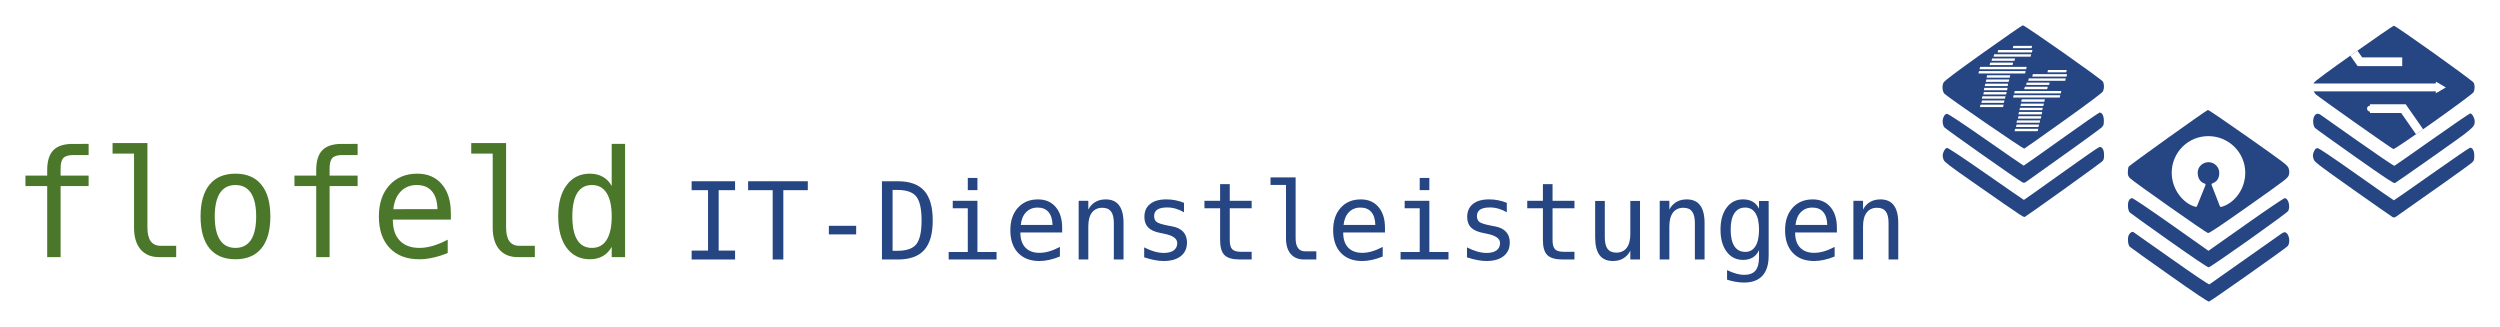 <?xml version="1.0" encoding="UTF-8" standalone="no"?> <!-- Created with Inkscape (http://www.inkscape.org/) --> <svg xmlns:dc="http://purl.org/dc/elements/1.1/" xmlns:cc="http://creativecommons.org/ns#" xmlns:rdf="http://www.w3.org/1999/02/22-rdf-syntax-ns#" xmlns:svg="http://www.w3.org/2000/svg" xmlns="http://www.w3.org/2000/svg" xmlns:xlink="http://www.w3.org/1999/xlink" xmlns:sodipodi="http://sodipodi.sourceforge.net/DTD/sodipodi-0.dtd" xmlns:inkscape="http://www.inkscape.org/namespaces/inkscape" width="197.538mm" height="25.831mm" viewBox="0 0 592.614 77.493" id="svg8" inkscape:version="0.92.2 2405546, 2018-03-11" sodipodi:docname="flofeld_IT-Dienstleistungen_Logo_lang.svg" inkscape:export-filename="/home/flofeld/OneDrive/Dokumente/business/brand/flofeld_logo_test1.png" inkscape:export-xdpi="300" inkscape:export-ydpi="300"> <defs id="defs2"> <marker inkscape:stockid="DiamondS" orient="auto" refY="0" refX="0" id="DiamondS" style="overflow:visible" inkscape:isstock="true"> <path id="path951" d="M 0,-7.071 -7.071,0 0,7.071 7.071,0 Z" style="fill:#ffffff;fill-opacity:1;fill-rule:evenodd;stroke:#ffffff;stroke-width:1pt;stroke-opacity:1" transform="scale(0.2)" inkscape:connector-curvature="0"></path> </marker> <marker inkscape:stockid="TriangleOutS" orient="auto" refY="0" refX="0" id="TriangleOutS" style="overflow:visible" inkscape:isstock="true"> <path id="path1014" d="M 5.77,0 -2.88,5 V -5 Z" style="fill:#ffffff;fill-opacity:1;fill-rule:evenodd;stroke:#ffffff;stroke-width:1pt;stroke-opacity:1" transform="scale(0.2)" inkscape:connector-curvature="0"></path> </marker> <marker inkscape:stockid="TriangleOutM" orient="auto" refY="0" refX="0" id="TriangleOutM" style="overflow:visible" inkscape:isstock="true"> <path id="path1011" d="M 5.77,0 -2.88,5 V -5 Z" style="fill:#ffffff;fill-opacity:1;fill-rule:evenodd;stroke:#ffffff;stroke-width:1pt;stroke-opacity:1" transform="scale(0.4)" inkscape:connector-curvature="0"></path> </marker> <marker inkscape:stockid="Arrow2Send" orient="auto" refY="0" refX="0" id="Arrow2Send" style="overflow:visible" inkscape:isstock="true"> <path id="path899" style="fill:#ffffff;fill-opacity:1;fill-rule:evenodd;stroke:#ffffff;stroke-width:0.625;stroke-linejoin:round;stroke-opacity:1" d="M 8.719,4.034 -2.207,0.016 8.719,-4.002 c -1.745,2.372 -1.735,5.617 -6e-7,8.035 z" transform="matrix(-0.3,0,0,-0.3,0.69,0)" inkscape:connector-curvature="0"></path> </marker> <marker inkscape:stockid="SquareS" orient="auto" refY="0" refX="0" id="SquareS" style="overflow:visible" inkscape:isstock="true"> <path id="path942" d="M -5,-5 V 5 H 5 V -5 Z" style="fill:#ffffff;fill-opacity:1;fill-rule:evenodd;stroke:#ffffff;stroke-width:1pt;stroke-opacity:1" transform="scale(0.2)" inkscape:connector-curvature="0"></path> </marker> <marker inkscape:stockid="SquareM" orient="auto" refY="0" refX="0" id="SquareM" style="overflow:visible" inkscape:isstock="true"> <path id="path939" d="M -5,-5 V 5 H 5 V -5 Z" style="fill:#ffffff;fill-opacity:1;fill-rule:evenodd;stroke:#ffffff;stroke-width:1pt;stroke-opacity:1" transform="scale(0.4)" inkscape:connector-curvature="0"></path> </marker> <marker inkscape:stockid="DotS" orient="auto" refY="0" refX="0" id="DotS" style="overflow:visible" inkscape:isstock="true"> <path id="path933" d="m -2.5,-1 c 0,2.76 -2.24,5 -5,5 -2.76,0 -5,-2.24 -5,-5 0,-2.76 2.24,-5 5,-5 2.76,0 5,2.24 5,5 z" style="fill:#ffffff;fill-opacity:1;fill-rule:evenodd;stroke:#ffffff;stroke-width:1pt;stroke-opacity:1" transform="matrix(0.2,0,0,0.2,1.48,0.2)" inkscape:connector-curvature="0"></path> </marker> <marker inkscape:stockid="DotM" orient="auto" refY="0" refX="0" id="marker2346" style="overflow:visible" inkscape:isstock="true"> <path id="path2344" d="m -2.5,-1 c 0,2.76 -2.24,5 -5,5 -2.76,0 -5,-2.24 -5,-5 0,-2.76 2.24,-5 5,-5 2.76,0 5,2.24 5,5 z" style="fill:#ffffff;fill-opacity:1;fill-rule:evenodd;stroke:#ffffff;stroke-width:1pt;stroke-opacity:1" transform="matrix(0.4,0,0,0.4,2.96,0.4)" inkscape:connector-curvature="0"></path> </marker> <marker style="overflow:visible" id="DistanceStart" refX="0" refY="0" orient="auto" inkscape:stockid="DistanceStart" inkscape:isstock="true"> <g id="g2300" style="fill:#ffffff;fill-opacity:1;stroke:#ffffff;stroke-opacity:1"> <path style="fill:#ffffff;fill-opacity:1;stroke:#ffffff;stroke-width:1.15;stroke-linecap:square;stroke-opacity:1" d="M 0,0 H 2" id="path2306" inkscape:connector-curvature="0"></path> <path style="fill:#ffffff;fill-opacity:1;fill-rule:evenodd;stroke:#ffffff;stroke-opacity:1" d="M 0,0 13,4 9,0 13,-4 Z" id="path2302" inkscape:connector-curvature="0"></path> <path style="fill:#ffffff;fill-opacity:1;stroke:#ffffff;stroke-width:1;stroke-linecap:square;stroke-opacity:1" d="M 0,-4 V 40" id="path2304" inkscape:connector-curvature="0"></path> </g> </marker> <marker inkscape:stockid="DotM" orient="auto" refY="0" refX="0" id="marker1344" style="overflow:visible" inkscape:isstock="true"> <path id="path1342" d="m -2.5,-1 c 0,2.76 -2.24,5 -5,5 -2.76,0 -5,-2.24 -5,-5 0,-2.76 2.24,-5 5,-5 2.76,0 5,2.24 5,5 z" style="fill:#ffffff;fill-opacity:1;fill-rule:evenodd;stroke:#ffffff;stroke-width:1pt;stroke-opacity:1" transform="matrix(0.4,0,0,0.4,2.96,0.4)" inkscape:connector-curvature="0"></path> </marker> <marker inkscape:stockid="DotM" orient="auto" refY="0" refX="0" id="DotM" style="overflow:visible" inkscape:isstock="true"> <path id="path930" d="m -2.5,-1 c 0,2.76 -2.24,5 -5,5 -2.76,0 -5,-2.24 -5,-5 0,-2.76 2.24,-5 5,-5 2.76,0 5,2.24 5,5 z" style="fill:#ffffff;fill-opacity:1;fill-rule:evenodd;stroke:#ffffff;stroke-width:1pt;stroke-opacity:1" transform="matrix(0.4,0,0,0.4,2.96,0.4)" inkscape:connector-curvature="0"></path> </marker> <marker inkscape:stockid="DotL" orient="auto" refY="0" refX="0" id="DotL" style="overflow:visible" inkscape:isstock="true"> <path id="path927" d="m -2.5,-1 c 0,2.76 -2.24,5 -5,5 -2.76,0 -5,-2.24 -5,-5 0,-2.76 2.24,-5 5,-5 2.76,0 5,2.24 5,5 z" style="fill:#ffffff;fill-opacity:1;fill-rule:evenodd;stroke:#ffffff;stroke-width:1pt;stroke-opacity:1" transform="matrix(0.8,0,0,0.8,5.92,0.8)" inkscape:connector-curvature="0"></path> </marker> <g id="Layer0_0_FILL"> <path id="path3841" d="M 133,96.5 101.6,170.05 133,243.55 164.4,170 133,96.5 m 108.5,229.05 31.4,-73.55 -31.4,-73.5 -31.4,73.55 31.4,73.5 M 380.9,170 349.5,96.5 l -31.4,73.55 31.4,73.5 z" inkscape:connector-curvature="0" style="fill:#264583;stroke:none"></path> </g> <path d="m 409.5,96.5 31.4,73.5 -31.4,73.55 m -20,-147.05 31.4,73.5 -31.4,73.55 m -71.4,-73.5 31.4,-73.55 31.4,73.5 -31.4,73.55 z M 369.5,96.5 400.9,170 369.5,243.55 M 193,96.5 224.4,170 193,243.55 M 173,96.5 204.4,170 173,243.55 M 101.6,170.05 133,96.5 164.4,170 133,243.55 Z m 108.5,82 31.4,-73.55 31.4,73.5 -31.4,73.55 z m 51.4,-73.55 31.4,73.5 -31.4,73.55 m 20,-147.05 31.4,73.5 -31.4,73.55 M 153,96.5 184.4,170 153,243.55 m 148.5,-65.05 31.4,73.5 -31.4,73.55" id="Layer0_0_1_STROKES" inkscape:connector-curvature="0" style="fill:none;stroke:#264583;stroke-width:10;stroke-linecap:round;stroke-linejoin:round"></path> </defs>  <g inkscape:label="Ebene 1" inkscape:groupmode="layer" id="layer1" transform="translate(-11.694,-99.063)"> <g aria-label="flofeld" transform="matrix(0.265,0,0,0.265,-2.674,94.462)" style="font-style:normal;font-weight:normal;font-size:133.333px;line-height:1.25;font-family:sans-serif;letter-spacing:0px;word-spacing:0px;fill:#4a7729;fill-opacity:1;stroke:none" id="flowRoot3713"> <path d="m 133.491,146.083 v 9.961 h -13.607 q -6.445,0 -8.984,2.669 -2.474,2.604 -2.474,9.31 v 6.445 h 25.065 v 9.31 h -25.065 v 63.607 H 96.447 V 183.778 H 76.98 v -9.31 h 19.466 v -5.078 q 0,-11.979 5.469,-17.643 5.534,-5.664 17.188,-5.664 z" style="font-style:normal;font-variant:normal;font-weight:normal;font-stretch:normal;font-size:133.333px;font-family:monospace;-inkscape-font-specification:monospace;fill:#4a7729;fill-opacity:1" id="path969" inkscape:connector-curvature="0"></path> <path d="m 186.095,220.952 q 0,8.073 2.93,12.174 2.995,4.102 8.789,4.102 h 13.997 v 10.156 h -15.169 q -10.742,0 -16.667,-6.901 -5.859,-6.901 -5.859,-19.531 v -66.211 h -19.206 v -9.375 h 31.185 z" style="font-style:normal;font-variant:normal;font-weight:normal;font-stretch:normal;font-size:133.333px;font-family:monospace;-inkscape-font-specification:monospace;fill:#4a7729;fill-opacity:1" id="path971" inkscape:connector-curvature="0"></path> <path d="m 264.806,182.867 q -9.115,0 -13.802,7.096 -4.688,7.096 -4.688,21.029 0,13.867 4.688,21.029 4.687,7.096 13.802,7.096 9.18,0 13.867,-7.096 4.688,-7.161 4.688,-21.029 0,-13.932 -4.688,-21.029 -4.687,-7.096 -13.867,-7.096 z m 0,-10.156 q 15.169,0 23.177,9.831 8.073,9.831 8.073,28.451 0,18.685 -8.008,28.516 -8.008,9.766 -23.242,9.766 -15.169,0 -23.177,-9.766 -8.008,-9.831 -8.008,-28.516 0,-18.62 8.008,-28.451 8.008,-9.831 23.177,-9.831 z" style="font-style:normal;font-variant:normal;font-weight:normal;font-stretch:normal;font-size:133.333px;font-family:monospace;-inkscape-font-specification:monospace;fill:#4a7729;fill-opacity:1" id="path973" inkscape:connector-curvature="0"></path> <path d="m 374.116,146.083 v 9.961 H 360.509 q -6.445,0 -8.984,2.669 -2.474,2.604 -2.474,9.31 v 6.445 h 25.065 v 9.31 h -25.065 v 63.607 H 337.072 v -63.607 h -19.466 v -9.31 h 19.466 v -5.078 q 0,-11.979 5.469,-17.643 5.534,-5.664 17.188,-5.664 z" style="font-style:normal;font-variant:normal;font-weight:normal;font-stretch:normal;font-size:133.333px;font-family:monospace;-inkscape-font-specification:monospace;fill:#4a7729;fill-opacity:1" id="path975" inkscape:connector-curvature="0"></path> <path d="m 457.514,207.932 v 5.859 h -51.888 v 0.391 q 0,11.914 6.185,18.424 6.25,6.51 17.578,6.51 5.729,0 11.979,-1.823 6.25,-1.823 13.346,-5.534 v 11.914 q -6.836,2.799 -13.216,4.167 -6.315,1.432 -12.24,1.432 -16.992,0 -26.562,-10.156 -9.57,-10.221 -9.57,-28.125 0,-17.448 9.375,-27.865 9.375,-10.417 25,-10.417 13.932,0 21.94,9.44 8.073,9.44 8.073,25.781 z m -11.979,-3.516 q -0.26,-10.547 -5.013,-16.016 -4.688,-5.534 -13.542,-5.534 -8.659,0 -14.258,5.729 -5.599,5.729 -6.641,15.885 z" style="font-style:normal;font-variant:normal;font-weight:normal;font-stretch:normal;font-size:133.333px;font-family:monospace;-inkscape-font-specification:monospace;fill:#4a7729;fill-opacity:1" id="path977" inkscape:connector-curvature="0"></path> <path d="m 506.928,220.952 q 0,8.073 2.93,12.174 2.995,4.102 8.789,4.102 h 13.997 v 10.156 h -15.169 q -10.742,0 -16.667,-6.901 -5.859,-6.901 -5.859,-19.531 v -66.211 h -19.206 v -9.375 h 31.185 z" style="font-style:normal;font-variant:normal;font-weight:normal;font-stretch:normal;font-size:133.333px;font-family:monospace;-inkscape-font-specification:monospace;fill:#4a7729;fill-opacity:1" id="path979" inkscape:connector-curvature="0"></path> <path d="m 601.394,183.778 v -37.695 h 11.979 V 247.385 H 601.394 v -9.18 q -2.995,5.404 -8.008,8.268 -4.948,2.799 -11.458,2.799 -13.216,0 -20.833,-10.221 -7.552,-10.286 -7.552,-28.32 0,-17.773 7.617,-27.865 7.617,-10.156 20.768,-10.156 6.576,0 11.589,2.865 5.013,2.799 7.878,8.203 z m -35.221,27.214 q 0,13.932 4.427,21.029 4.427,7.096 13.086,7.096 8.659,0 13.151,-7.161 4.557,-7.161 4.557,-20.964 0,-13.867 -4.557,-20.964 -4.492,-7.161 -13.151,-7.161 -8.659,0 -13.086,7.096 -4.427,7.096 -4.427,21.029 z" style="font-style:normal;font-variant:normal;font-weight:normal;font-stretch:normal;font-size:133.333px;font-family:monospace;-inkscape-font-specification:monospace;fill:#4a7729;fill-opacity:1" id="path981" inkscape:connector-curvature="0"></path> </g> <g aria-label="IT-Dienstleistungen" transform="matrix(0.265,0,0,0.265,118.63,59.478)" style="font-style:normal;font-variant:normal;font-weight:normal;font-stretch:normal;font-size:96px;line-height:1.25;font-family:monospace;-inkscape-font-specification:monospace;letter-spacing:0px;word-spacing:0px;fill:#264583;fill-opacity:1;stroke:none" id="flowRoot3721"> <path d="m 215.137,311.512 h 38.859 v 7.969 h -14.672 v 54.047 h 14.672 v 7.969 h -38.859 v -7.969 h 14.672 v -54.047 h -14.672 z" style="font-style:normal;font-variant:normal;font-weight:normal;font-stretch:normal;font-family:monospace;-inkscape-font-specification:monospace;fill:#264583;fill-opacity:1" id="path984" inkscape:connector-curvature="0"></path> <path d="m 265.668,311.512 h 53.391 v 7.969 h -21.891 v 62.016 h -9.516 v -62.016 h -21.984 z" style="font-style:normal;font-variant:normal;font-weight:normal;font-stretch:normal;font-family:monospace;-inkscape-font-specification:monospace;fill:#264583;fill-opacity:1" id="path986" inkscape:connector-curvature="0"></path> <path d="m 337.902,351.355 h 24.422 v 7.688 h -24.422 z" style="font-style:normal;font-variant:normal;font-weight:normal;font-stretch:normal;font-family:monospace;-inkscape-font-specification:monospace;fill:#264583;fill-opacity:1" id="path988" inkscape:connector-curvature="0"></path> <path d="m 399.402,373.715 q 11.953,0 16.688,-5.859 4.734,-5.906 4.734,-21.281 0,-15.516 -4.734,-21.375 -4.688,-5.906 -16.688,-5.906 h -4.5 v 54.422 z m 0.188,-62.203 q 16.031,0 23.625,8.531 7.594,8.531 7.594,26.531 0,17.906 -7.594,26.438 -7.594,8.484 -23.625,8.484 h -14.203 v -69.984 z" style="font-style:normal;font-variant:normal;font-weight:normal;font-stretch:normal;font-family:monospace;-inkscape-font-specification:monospace;fill:#264583;fill-opacity:1" id="path990" inkscape:connector-curvature="0"></path> <path d="m 448.715,328.996 h 22.078 v 45.797 h 17.109 v 6.703 h -42.844 v -6.703 h 17.109 v -39.094 h -13.453 z m 13.453,-20.438 h 8.625 v 10.922 h -8.625 z" style="font-style:normal;font-variant:normal;font-weight:normal;font-stretch:normal;font-family:monospace;-inkscape-font-specification:monospace;fill:#264583;fill-opacity:1" id="path992" inkscape:connector-curvature="0"></path> <path d="m 546.59,353.09 v 4.219 h -37.359 v 0.281 q 0,8.578 4.453,13.266 4.5,4.688 12.656,4.688 4.125,0 8.625,-1.312 4.5,-1.312 9.609,-3.984 v 8.578 q -4.922,2.016 -9.516,3 -4.547,1.031 -8.812,1.031 -12.234,0 -19.125,-7.312 -6.891,-7.359 -6.891,-20.25 0,-12.562 6.75,-20.062 6.75,-7.5 18,-7.5 10.031,0 15.797,6.797 5.812,6.797 5.812,18.562 z m -8.625,-2.531 q -0.188,-7.594 -3.609,-11.531 -3.375,-3.984 -9.75,-3.984 -6.234,0 -10.266,4.125 -4.031,4.125 -4.781,11.438 z" style="font-style:normal;font-variant:normal;font-weight:normal;font-stretch:normal;font-family:monospace;-inkscape-font-specification:monospace;fill:#264583;fill-opacity:1" id="path994" inkscape:connector-curvature="0"></path> <path d="m 601.48,348.965 v 32.531 h -8.672 v -32.531 q 0,-7.078 -2.484,-10.406 -2.484,-3.328 -7.781,-3.328 -6.047,0 -9.328,4.312 -3.234,4.266 -3.234,12.281 v 29.672 h -8.625 v -52.5 h 8.625 v 7.875 q 2.297,-4.5 6.234,-6.797 3.938,-2.344 9.328,-2.344 8.016,0 11.953,5.297 3.984,5.25 3.984,15.938 z" style="font-style:normal;font-variant:normal;font-weight:normal;font-stretch:normal;font-family:monospace;-inkscape-font-specification:monospace;fill:#264583;fill-opacity:1" id="path996" inkscape:connector-curvature="0"></path> <path d="m 655.574,330.824 v 8.438 q -3.703,-2.156 -7.453,-3.234 -3.75,-1.078 -7.641,-1.078 -5.859,0 -8.766,1.922 -2.859,1.875 -2.859,5.766 0,3.516 2.156,5.25 2.156,1.734 10.734,3.375 l 3.469,0.656 q 6.422,1.219 9.703,4.875 3.328,3.656 3.328,9.516 0,7.781 -5.531,12.188 -5.531,4.359 -15.375,4.359 -3.891,0 -8.156,-0.844 -4.266,-0.797 -9.234,-2.438 v -8.906 q 4.828,2.484 9.234,3.75 4.406,1.219 8.344,1.219 5.719,0 8.859,-2.297 3.141,-2.344 3.141,-6.516 0,-6 -11.484,-8.297 l -0.375,-0.094 -3.234,-0.656 q -7.453,-1.453 -10.875,-4.875 -3.422,-3.469 -3.422,-9.422 0,-7.547 5.109,-11.625 5.109,-4.125 14.578,-4.125 4.219,0 8.109,0.797 3.891,0.75 7.641,2.297 z" style="font-style:normal;font-variant:normal;font-weight:normal;font-stretch:normal;font-family:monospace;-inkscape-font-specification:monospace;fill:#264583;fill-opacity:1" id="path998" inkscape:connector-curvature="0"></path> <path d="m 696.496,314.09 v 14.906 h 19.594 v 6.703 h -19.594 v 28.5 q 0,5.812 2.203,8.109 2.203,2.297 7.688,2.297 h 9.703 v 6.891 h -10.547 q -9.703,0 -13.688,-3.891 -3.984,-3.891 -3.984,-13.406 v -28.5 h -14.016 v -6.703 h 14.016 v -14.906 z" style="font-style:normal;font-variant:normal;font-weight:normal;font-stretch:normal;font-family:monospace;-inkscape-font-specification:monospace;fill:#264583;fill-opacity:1" id="path1000" inkscape:connector-curvature="0"></path> <path d="m 755.418,362.465 q 0,5.812 2.109,8.766 2.156,2.953 6.328,2.953 h 10.078 v 7.312 h -10.922 q -7.734,0 -12,-4.969 -4.219,-4.969 -4.219,-14.062 v -47.672 h -13.828 v -6.75 h 22.453 z" style="font-style:normal;font-variant:normal;font-weight:normal;font-stretch:normal;font-family:monospace;-inkscape-font-specification:monospace;fill:#264583;fill-opacity:1" id="path1002" inkscape:connector-curvature="0"></path> <path d="m 835.34,353.09 v 4.219 h -37.359 v 0.281 q 0,8.578 4.453,13.266 4.5,4.688 12.656,4.688 4.125,0 8.625,-1.312 4.5,-1.312 9.609,-3.984 v 8.578 q -4.922,2.016 -9.516,3 -4.547,1.031 -8.812,1.031 -12.234,0 -19.125,-7.312 -6.891,-7.359 -6.891,-20.25 0,-12.562 6.75,-20.062 6.75,-7.5 18,-7.5 10.031,0 15.797,6.797 5.812,6.797 5.812,18.562 z m -8.625,-2.531 q -0.188,-7.594 -3.609,-11.531 -3.375,-3.984 -9.75,-3.984 -6.234,0 -10.266,4.125 -4.031,4.125 -4.781,11.438 z" style="font-style:normal;font-variant:normal;font-weight:normal;font-stretch:normal;font-family:monospace;-inkscape-font-specification:monospace;fill:#264583;fill-opacity:1" id="path1004" inkscape:connector-curvature="0"></path> <path d="m 852.965,328.996 h 22.078 v 45.797 h 17.109 v 6.703 h -42.844 v -6.703 h 17.109 v -39.094 h -13.453 z m 13.453,-20.438 h 8.625 v 10.922 h -8.625 z" style="font-style:normal;font-variant:normal;font-weight:normal;font-stretch:normal;font-family:monospace;-inkscape-font-specification:monospace;fill:#264583;fill-opacity:1" id="path1006" inkscape:connector-curvature="0"></path> <path d="m 944.324,330.824 v 8.438 q -3.703,-2.156 -7.453,-3.234 -3.75,-1.078 -7.641,-1.078 -5.859,0 -8.766,1.922 -2.859,1.875 -2.859,5.766 0,3.516 2.156,5.25 2.156,1.734 10.734,3.375 l 3.469,0.656 q 6.422,1.219 9.703,4.875 3.328,3.656 3.328,9.516 0,7.781 -5.531,12.188 -5.531,4.359 -15.375,4.359 -3.891,0 -8.156,-0.844 -4.266,-0.797 -9.234,-2.438 v -8.906 q 4.828,2.484 9.234,3.75 4.406,1.219 8.344,1.219 5.719,0 8.859,-2.297 3.141,-2.344 3.141,-6.516 0,-6 -11.484,-8.297 l -0.375,-0.094 -3.234,-0.656 q -7.453,-1.453 -10.875,-4.875 -3.422,-3.469 -3.422,-9.422 0,-7.547 5.109,-11.625 5.109,-4.125 14.578,-4.125 4.219,0 8.109,0.797 3.891,0.75 7.641,2.297 z" style="font-style:normal;font-variant:normal;font-weight:normal;font-stretch:normal;font-family:monospace;-inkscape-font-specification:monospace;fill:#264583;fill-opacity:1" id="path1008" inkscape:connector-curvature="0"></path> <path d="m 985.246,314.09 v 14.906 h 19.594 v 6.703 h -19.594 v 28.5 q 0,5.812 2.203,8.109 2.203,2.297 7.688,2.297 h 9.703 v 6.891 h -10.547 q -9.703,0 -13.688,-3.891 -3.984,-3.891 -3.984,-13.406 v -28.5 h -14.016 v -6.703 h 14.016 v -14.906 z" style="font-style:normal;font-variant:normal;font-weight:normal;font-stretch:normal;font-family:monospace;-inkscape-font-specification:monospace;fill:#264583;fill-opacity:1" id="path1010" inkscape:connector-curvature="0"></path> <path d="m 1023.356,361.621 v -32.531 h 8.625 v 32.531 q 0,7.078 2.484,10.406 2.531,3.328 7.781,3.328 6.094,0 9.328,-4.266 3.234,-4.312 3.234,-12.328 v -29.672 h 8.672 v 52.406 h -8.672 v -7.875 q -2.297,4.547 -6.281,6.891 -3.938,2.344 -9.234,2.344 -8.062,0 -12,-5.25 -3.938,-5.297 -3.938,-15.984 z" style="font-style:normal;font-variant:normal;font-weight:normal;font-stretch:normal;font-family:monospace;-inkscape-font-specification:monospace;fill:#264583;fill-opacity:1" id="path1012" inkscape:connector-curvature="0"></path> <path d="m 1121.23,348.965 v 32.531 h -8.672 v -32.531 q 0,-7.078 -2.484,-10.406 -2.484,-3.328 -7.781,-3.328 -6.047,0 -9.328,4.312 -3.234,4.266 -3.234,12.281 v 29.672 h -8.625 v -52.5 h 8.625 v 7.875 q 2.297,-4.5 6.234,-6.797 3.938,-2.344 9.328,-2.344 8.016,0 11.953,5.297 3.984,5.25 3.984,15.938 z" style="font-style:normal;font-variant:normal;font-weight:normal;font-stretch:normal;font-family:monospace;-inkscape-font-specification:monospace;fill:#264583;fill-opacity:1" id="path1015" inkscape:connector-curvature="0"></path> <path d="m 1169.934,354.824 q 0,-9.703 -3.188,-14.719 -3.141,-5.062 -9.188,-5.062 -6.328,0 -9.656,5.062 -3.328,5.016 -3.328,14.719 0,9.703 3.328,14.812 3.375,5.062 9.75,5.062 5.953,0 9.094,-5.109 3.188,-5.109 3.188,-14.766 z m 8.625,23.297 q 0,11.812 -5.578,17.906 -5.578,6.094 -16.406,6.094 -3.562,0 -7.453,-0.656 -3.891,-0.656 -7.781,-1.922 v -8.531 q 4.594,2.156 8.344,3.188 3.75,1.031 6.891,1.031 6.984,0 10.172,-3.797 3.188,-3.797 3.188,-12.047 v -0.375 -5.859 q -2.062,4.406 -5.625,6.562 -3.562,2.156 -8.672,2.156 -9.188,0 -14.672,-7.359 -5.484,-7.359 -5.484,-19.688 0,-12.375 5.484,-19.734 5.484,-7.359 14.672,-7.359 5.062,0 8.578,2.016 3.516,2.016 5.719,6.234 v -6.797 h 8.625 z" style="font-style:normal;font-variant:normal;font-weight:normal;font-stretch:normal;font-family:monospace;-inkscape-font-specification:monospace;fill:#264583;fill-opacity:1" id="path1017" inkscape:connector-curvature="0"></path> <path d="m 1239.59,353.09 v 4.219 h -37.359 v 0.281 q 0,8.578 4.453,13.266 4.5,4.688 12.656,4.688 4.125,0 8.625,-1.312 4.5,-1.312 9.609,-3.984 v 8.578 q -4.922,2.016 -9.516,3 -4.547,1.031 -8.812,1.031 -12.234,0 -19.125,-7.312 -6.891,-7.359 -6.891,-20.25 0,-12.562 6.75,-20.062 6.75,-7.5 18,-7.5 10.031,0 15.797,6.797 5.812,6.797 5.812,18.562 z m -8.625,-2.531 q -0.188,-7.594 -3.609,-11.531 -3.375,-3.984 -9.75,-3.984 -6.234,0 -10.266,4.125 -4.031,4.125 -4.781,11.438 z" style="font-style:normal;font-variant:normal;font-weight:normal;font-stretch:normal;font-family:monospace;-inkscape-font-specification:monospace;fill:#264583;fill-opacity:1" id="path1019" inkscape:connector-curvature="0"></path> <path d="m 1294.48,348.965 v 32.531 h -8.672 v -32.531 q 0,-7.078 -2.484,-10.406 -2.484,-3.328 -7.781,-3.328 -6.047,0 -9.328,4.312 -3.234,4.266 -3.234,12.281 v 29.672 h -8.625 v -52.5 h 8.625 v 7.875 q 2.297,-4.5 6.234,-6.797 3.938,-2.344 9.328,-2.344 8.016,0 11.953,5.297 3.984,5.25 3.984,15.938 z" style="font-style:normal;font-variant:normal;font-weight:normal;font-stretch:normal;font-family:monospace;-inkscape-font-specification:monospace;fill:#264583;fill-opacity:1" id="path1021" inkscape:connector-curvature="0"></path> </g> <g transform="matrix(0.265,0,0,0.265,0,87)" style="font-style:normal;font-weight:normal;font-size:40px;line-height:1.25;font-family:sans-serif;letter-spacing:0px;word-spacing:0px;fill:#264583;fill-opacity:1;stroke:none" id="flowRoot3729"></g> <g transform="matrix(0.265,0,0,0.265,0,87)" style="font-style:normal;font-weight:normal;font-size:40px;line-height:1.25;font-family:sans-serif;letter-spacing:0px;word-spacing:0px;fill:#264583;fill-opacity:1;stroke:none" id="flowRoot3737"></g> <g id="g1658" transform="translate(291.229,-9.84)"> <path inkscape:connector-curvature="0" id="path5319" d="m 225.053,148.412 c 0.157,-0.322 18.151,-13.201 18.783,-13.443 0.122,-0.047 4.424,2.876 9.56,6.495 8.928,6.29 9.35,6.614 9.587,7.36 0.189,0.594 0.199,0.963 0.044,1.541 -0.197,0.732 -0.548,1.003 -9.485,7.312 -6.779,4.786 -9.389,6.53 -9.682,6.472 -0.508,-0.101 -17.797,-12.263 -18.498,-13.013 -0.421,-0.451 -0.517,-0.725 -0.507,-1.45 0.007,-0.492 0.096,-1.065 0.197,-1.273 z" style="fill:#264583;fill-opacity:1;stroke-width:0.189"></path> <path inkscape:connector-curvature="0" id="path5321" d="m 268.949,128.557 c 0.166,-0.365 3.028,-2.491 9.476,-7.04 5.081,-3.585 9.35,-6.517 9.486,-6.517 0.483,0 18.712,13.003 18.945,13.513 0.282,0.619 0.273,1.549 -0.022,2.218 -0.278,0.63 -18.59,13.625 -19.031,13.505 -0.399,-0.109 -17.741,-12.343 -18.401,-12.981 -0.628,-0.608 -0.838,-1.854 -0.454,-2.697 z" style="fill:#264583;fill-opacity:1;stroke-width:0.189"></path> <path inkscape:connector-curvature="0" id="path5323" d="m 225.129,156.397 c 0.187,-0.331 0.45,-0.52 0.727,-0.52 0.266,0 3.857,2.416 9.271,6.238 l 8.836,6.238 0.503,-0.351 c 0.277,-0.193 4.258,-3 8.848,-6.238 4.589,-3.238 8.521,-5.887 8.736,-5.887 0.853,0 1.387,1.985 0.818,3.042 -0.288,0.535 -18.272,13.283 -18.836,13.352 -0.249,0.03 -3.569,-2.202 -9.362,-6.295 -4.937,-3.488 -9.14,-6.502 -9.338,-6.698 -0.487,-0.479 -0.605,-2.168 -0.203,-2.882 z" style="fill:#264583;fill-opacity:1;stroke-width:0.189"></path> <path inkscape:connector-curvature="0" id="path5325" d="m 225.118,164.546 c 0.299,-0.529 0.776,-0.805 1.075,-0.62 0.1,0.062 4.145,2.91 8.99,6.33 5.596,3.951 8.884,6.159 9.015,6.055 0.3,-0.237 16.133,-11.387 17.009,-11.979 0.583,-0.393 0.816,-0.458 1.103,-0.304 0.826,0.442 1.102,2.355 0.462,3.203 -0.308,0.407 -18.237,13.052 -18.666,13.164 -0.232,0.061 -3.277,-1.978 -9.378,-6.279 -4.969,-3.503 -9.197,-6.526 -9.396,-6.717 -0.479,-0.461 -0.606,-2.159 -0.214,-2.852 z" style="fill:#264583;fill-opacity:1;stroke-width:0.189"></path> <path inkscape:connector-curvature="0" id="path5329" d="m 268.978,136.61 c 0.352,-0.779 0.911,-0.95 1.579,-0.484 0.286,0.199 4.286,3.02 8.889,6.267 4.603,3.247 8.473,5.865 8.599,5.816 0.126,-0.049 4.159,-2.863 8.961,-6.254 4.802,-3.391 8.864,-6.166 9.027,-6.166 0.42,0 1.044,1.112 1.045,1.861 0.002,1.386 -0.153,1.517 -9.578,8.155 -4.944,3.482 -9.143,6.405 -9.33,6.496 -0.271,0.131 -2.205,-1.15 -9.491,-6.285 -5.033,-3.547 -9.291,-6.604 -9.462,-6.793 -0.44,-0.486 -0.567,-1.885 -0.238,-2.613 z" style="fill:#264583;fill-opacity:1;stroke-width:0.189"></path> <path inkscape:connector-curvature="0" id="path1274" d="m 225.945,149.618 18.034,12.721 18.022,-12.721 -18.034,-12.721 -18.022,12.721" style="fill:#264583;stroke:none;stroke-width:0.315;image-rendering:auto"></path> <path inkscape:connector-curvature="0" id="path1258" d="m 287.924,142.349 18.022,-12.721 -18.035,-12.721 -18.022,12.721 z" style="fill:#264583;stroke:none;stroke-width:0.315;image-rendering:auto"></path> <path inkscape:connector-curvature="0" id="path5331" d="m 269.045,144.671 c 0.249,-0.498 0.447,-0.659 0.803,-0.652 0.307,0.006 3.536,2.176 9.21,6.189 4.806,3.399 8.791,6.18 8.857,6.18 0.065,0 4.097,-2.806 8.958,-6.237 4.862,-3.43 8.964,-6.237 9.115,-6.237 0.602,0 0.996,0.754 0.996,1.906 0,0.987 -0.063,1.171 -0.567,1.653 -0.431,0.412 -10.067,7.266 -17.902,12.731 -0.413,0.288 -0.593,0.317 -0.91,0.148 -0.217,-0.116 -4.439,-3.067 -9.381,-6.556 -7.368,-5.202 -9.033,-6.458 -9.249,-6.973 -0.347,-0.831 -0.331,-1.353 0.069,-2.152 z" style="fill:#264583;fill-opacity:1;stroke-width:0.189"></path> <path inkscape:connector-curvature="0" id="path5311" d="m 181.172,128.478 c 0.244,-0.447 2.84,-2.401 9.426,-7.095 4.999,-3.563 9.215,-6.479 9.37,-6.48 0.495,-0.003 18.692,12.789 18.983,13.345 0.324,0.617 0.338,1.574 0.033,2.271 -0.156,0.357 -3.007,2.501 -9.32,7.011 -5.003,3.573 -9.214,6.543 -9.359,6.6 -0.253,0.099 -18.255,-12.279 -18.93,-13.015 -0.5,-0.546 -0.604,-1.904 -0.203,-2.637 z" style="fill:#264583;fill-opacity:1;stroke-width:0.189"></path> <path inkscape:connector-curvature="0" id="path5313" d="m 181.219,136.558 c 0.253,-0.498 0.455,-0.661 0.809,-0.655 0.305,0.006 3.577,2.176 9.248,6.136 4.827,3.37 8.828,6.127 8.892,6.127 0.064,-3.7e-4 4.078,-2.83 8.92,-6.289 4.842,-3.458 8.927,-6.289 9.079,-6.29 0.602,-0.004 1,0.748 1.007,1.9 0.006,0.987 -0.056,1.171 -0.557,1.656 -0.428,0.415 -10.034,7.331 -17.827,12.835 -0.441,0.311 -0.575,0.328 -0.963,0.119 -1.163,-0.626 -18.24,-12.663 -18.484,-13.029 -0.449,-0.673 -0.503,-1.764 -0.124,-2.511 z" style="fill:#264583;fill-opacity:1;stroke-width:0.189"></path> <path id="path1276" d="m 218.089,129.405 -18.108,-12.616 -17.948,12.826 18.108,12.616 17.948,-12.826" style="fill:#264583;stroke:none;stroke-width:0.315;image-rendering:auto" inkscape:connector-curvature="0"></path> <path inkscape:connector-curvature="0" id="path5315" d="m 181.277,144.684 c 0.185,-0.376 0.492,-0.688 0.709,-0.72 0.251,-0.037 3.423,2.063 9.264,6.136 4.885,3.406 8.921,6.192 8.971,6.192 0.049,2.5e-4 4.002,-2.801 8.784,-6.224 4.782,-3.423 8.867,-6.259 9.078,-6.304 0.679,-0.142 1.132,0.593 1.139,1.849 0.005,0.936 -0.067,1.182 -0.463,1.571 -0.483,0.474 -17.462,12.645 -18.192,13.041 -0.451,0.245 0.56,0.907 -12.656,-8.296 -5.173,-3.602 -6.479,-4.597 -6.692,-5.097 -0.35,-0.824 -0.336,-1.347 0.059,-2.147 z" style="fill:#264583;fill-opacity:1;stroke-width:0.189"></path> <path style="fill:#ffffff;stroke:#ffffff;stroke-width:0.575;stroke-linecap:round;stroke-linejoin:round;stroke-opacity:1" d="m 244.985,152.652 c 1.205,-0.449 1.836,-1.31 1.836,-2.793 0,-1.483 -1.25,-2.794 -2.814,-2.796 -1.648,-0.003 -2.895,1.304 -2.874,2.796 0.021,1.492 0.73,2.482 1.866,2.838 l -2.013,4.956 c -2.698,-0.697 -5.437,-3.879 -5.437,-7.794 0,-4.639 3.727,-8.401 8.398,-8.401 4.672,0 8.458,3.76 8.458,8.398 0,3.978 -2.716,7.115 -5.47,7.809 z" class="st0" sodipodi:nodetypes="czssccssscc" inkscape:connector-curvature="0" id="path3068"></path> <path sodipodi:nodetypes="ccc" inkscape:connector-curvature="0" id="path59" d="m 294.014,140.134 -3.822,-5.48 h -7.938" style="fill:none;stroke:#ffffff;stroke-width:2.065;stroke-linecap:butt;stroke-linejoin:miter;stroke-miterlimit:4;stroke-dasharray:none;stroke-dashoffset:3.175;stroke-opacity:1;marker-end:url(#DotS)"></path> <path sodipodi:nodetypes="ccc" inkscape:connector-curvature="0" id="path4960" d="m 279.033,122.351 0.84,1.191 h 8.996" style="fill:none;stroke:#ffffff;stroke-width:2.065;stroke-linecap:square;stroke-linejoin:miter;stroke-miterlimit:4;stroke-dasharray:none;stroke-opacity:1;marker-end:url(#DiamondS)"></path> <path sodipodi:nodetypes="ccc" inkscape:connector-curvature="0" id="path6562" d="m 268.496,129.627 h 7.408 22.754" style="fill:none;stroke:#ffffff;stroke-width:1.865;stroke-linecap:butt;stroke-linejoin:miter;stroke-miterlimit:4;stroke-dasharray:none;stroke-opacity:1;marker-end:url(#TriangleOutM)"></path> <g id="flowRoot1688" style="font-style:normal;font-variant:normal;font-weight:normal;font-stretch:normal;font-size:85.333px;line-height:1.25;font-family:'Linear Beam';-inkscape-font-specification:'Linear Beam';letter-spacing:0px;word-spacing:0px;fill:#ffffff;fill-opacity:1;stroke:none" transform="matrix(0.363,0,0,0.25,-41.62,117.98)" aria-label="f"> <path inkscape:connector-curvature="0" id="path1026" d="m 671.207,9.424 h -12.203 l 0.341,-2.219 h 12.288 z m 0.256,4.011 h -22.357 l 0.341,-2.304 h 22.357 z m -0.853,4.011 h -12.288 l 0.341,-2.304 h 12.288 z m -12.288,0 h -11.861 l 0.341,-2.304 h 11.861 z m 1.792,3.925 h -6.997 l 0.341,-2.219 h 6.997 z m 7.595,8.021 h -8.363 l 0.341,-2.304 h 8.363 z m -8.875,-4.011 h -1.963 l 0.341,-2.304 h 1.963 z m -5.717,-4.011 h -8.021 l 0.341,-2.219 h 8.021 z m 3.755,4.011 h -13.056 l 0.427,-2.304 h 12.971 z m 10.155,7.936 h -29.013 l 0.341,-2.219 h 29.013 z m -7.68,-3.925 h -22.101 l 0.427,-2.304 h 22.016 z m -3.072,11.947 h -0.768 l 0.341,-2.304 h 0.853 z m 0.683,-4.011 h -13.483 l 0.427,-2.304 h 13.397 z m -1.451,4.011 h -14.165 l 0.341,-2.304 h 14.165 z m -12.032,-4.011 h -1.621 l 0.341,-2.304 h 1.707 z m -5.461,-4.011 h -1.451 l 0.341,-2.219 h 1.451 z m 17.579,11.947 h -14.933 l 0.427,-2.219 h 14.848 z m -0.341,4.011 h -13.909 l 0.341,-2.304 h 13.909 z m -0.597,4.011 h -14.933 l 0.341,-2.304 h 14.933 z m -13.312,-4.011 h -1.28 l 0.341,-2.304 h 1.28 z m 11.776,11.947 h -3.072 l 0.341,-2.304 h 3.157 z m 0.768,-4.011 h -15.104 l 0.341,-2.219 h 15.104 z m -1.28,8.021 h -1.792 l 0.427,-2.304 h 1.792 z m -2.56,-4.011 h -11.605 l 0.427,-2.304 h 11.52 z m 0.768,4.011 h -13.312 l 0.427,-2.304 h 13.312 z"></path> </g> <use height="100%" width="100%" transform="translate(8.207,5.718)" id="use1696" xlink:href="#flowRoot1688" y="0" x="0"></use> </g> </g> </svg> 